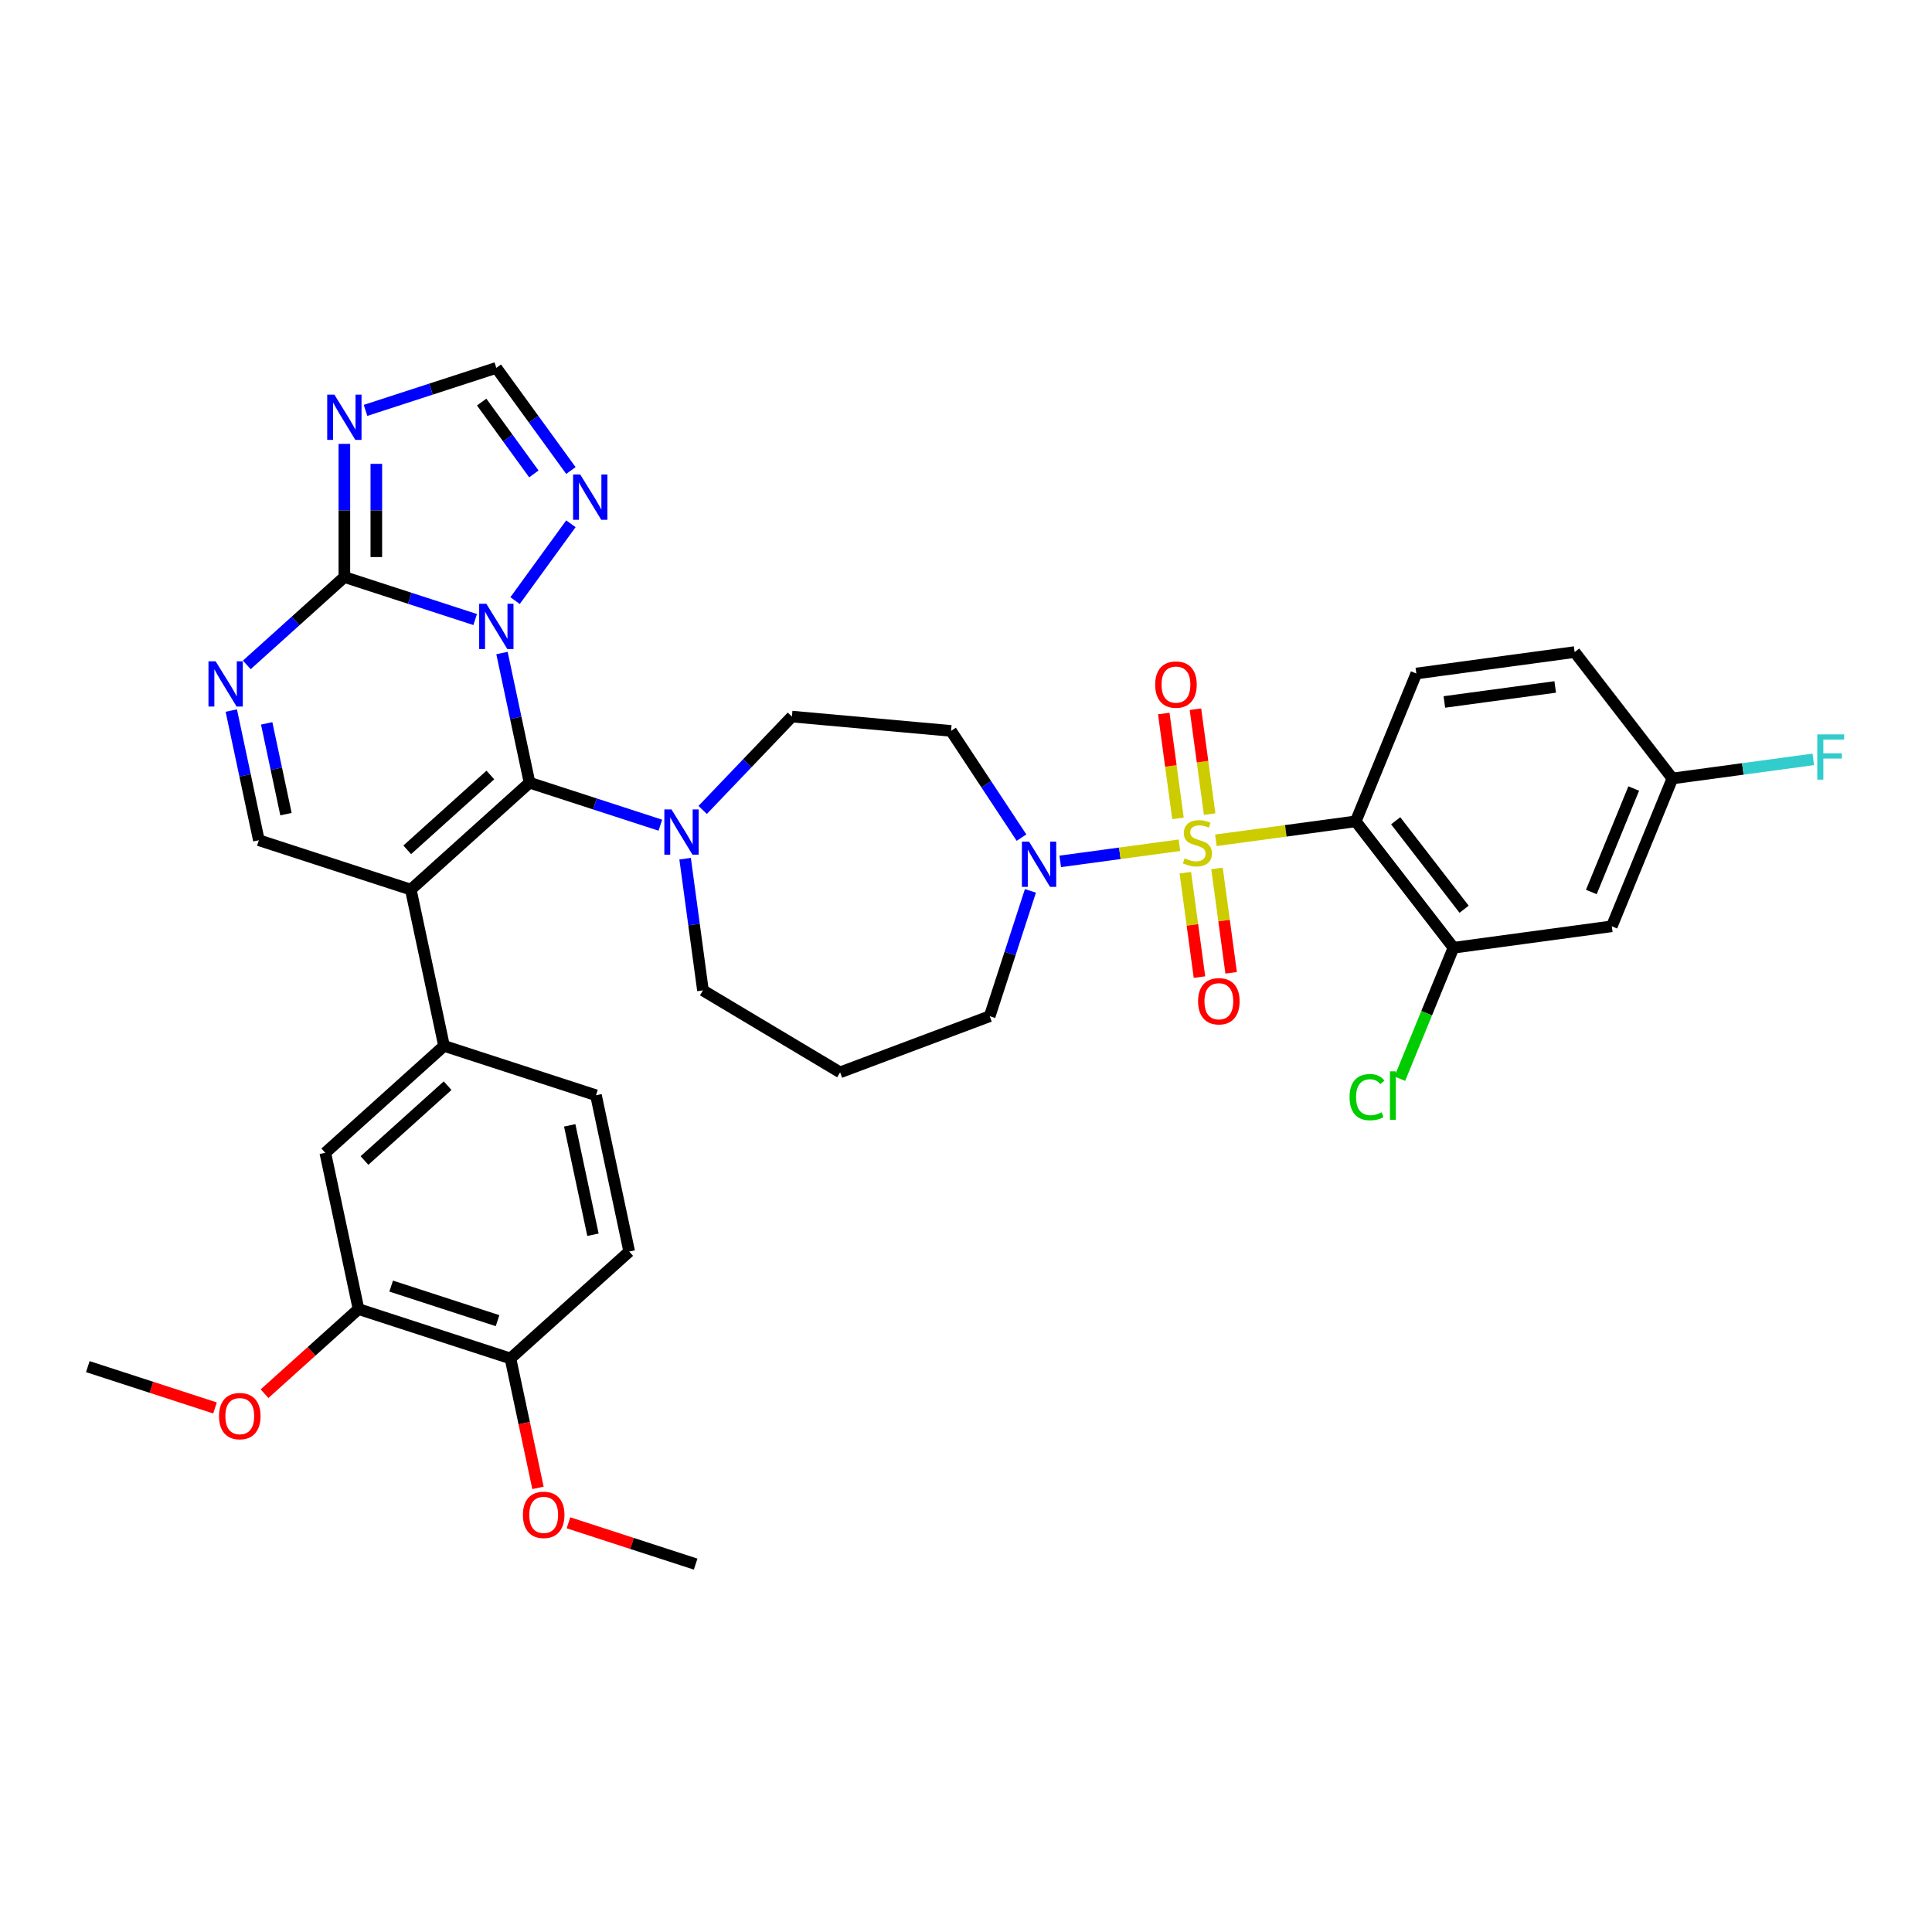 <?xml version='1.0' encoding='iso-8859-1'?>
<svg version='1.1' baseProfile='full'
              xmlns='http://www.w3.org/2000/svg'
                      xmlns:rdkit='http://www.rdkit.org/xml'
                      xmlns:xlink='http://www.w3.org/1999/xlink'
                  xml:space='preserve'
width='1000px' height='1000px' viewBox='0 0 1000 1000'>
<!-- END OF HEADER -->
<rect style='opacity:1.0;fill:#FFFFFF;stroke:none' width='1000' height='1000' x='0' y='0'> </rect>
<path class='bond-0' d='M 533.347,461.111 L 522.807,493.548' style='fill:none;fill-rule:evenodd;stroke:#0000FF;stroke-width:6px;stroke-linecap:butt;stroke-linejoin:miter;stroke-opacity:1' />
<path class='bond-0' d='M 522.807,493.548 L 512.268,525.985' style='fill:none;fill-rule:evenodd;stroke:#000000;stroke-width:6px;stroke-linecap:butt;stroke-linejoin:miter;stroke-opacity:1' />
<path class='bond-1' d='M 548.773,445.85 L 579.624,441.671' style='fill:none;fill-rule:evenodd;stroke:#0000FF;stroke-width:6px;stroke-linecap:butt;stroke-linejoin:miter;stroke-opacity:1' />
<path class='bond-1' d='M 579.624,441.671 L 610.475,437.492' style='fill:none;fill-rule:evenodd;stroke:#CCCC00;stroke-width:6px;stroke-linecap:butt;stroke-linejoin:miter;stroke-opacity:1' />
<path class='bond-2' d='M 528.729,433.555 L 510.496,405.934' style='fill:none;fill-rule:evenodd;stroke:#0000FF;stroke-width:6px;stroke-linecap:butt;stroke-linejoin:miter;stroke-opacity:1' />
<path class='bond-2' d='M 510.496,405.934 L 492.264,378.314' style='fill:none;fill-rule:evenodd;stroke:#000000;stroke-width:6px;stroke-linecap:butt;stroke-linejoin:miter;stroke-opacity:1' />
<path class='bond-3' d='M 626.108,421.377 L 622.432,394.237' style='fill:none;fill-rule:evenodd;stroke:#CCCC00;stroke-width:6px;stroke-linecap:butt;stroke-linejoin:miter;stroke-opacity:1' />
<path class='bond-3' d='M 622.432,394.237 L 618.756,367.097' style='fill:none;fill-rule:evenodd;stroke:#FF0000;stroke-width:6px;stroke-linecap:butt;stroke-linejoin:miter;stroke-opacity:1' />
<path class='bond-3' d='M 609.718,423.597 L 606.042,396.457' style='fill:none;fill-rule:evenodd;stroke:#CCCC00;stroke-width:6px;stroke-linecap:butt;stroke-linejoin:miter;stroke-opacity:1' />
<path class='bond-3' d='M 606.042,396.457 L 602.365,369.317' style='fill:none;fill-rule:evenodd;stroke:#FF0000;stroke-width:6px;stroke-linecap:butt;stroke-linejoin:miter;stroke-opacity:1' />
<path class='bond-4' d='M 613.527,451.715 L 617.186,478.731' style='fill:none;fill-rule:evenodd;stroke:#CCCC00;stroke-width:6px;stroke-linecap:butt;stroke-linejoin:miter;stroke-opacity:1' />
<path class='bond-4' d='M 617.186,478.731 L 620.846,505.746' style='fill:none;fill-rule:evenodd;stroke:#FF0000;stroke-width:6px;stroke-linecap:butt;stroke-linejoin:miter;stroke-opacity:1' />
<path class='bond-4' d='M 629.917,449.495 L 633.577,476.51' style='fill:none;fill-rule:evenodd;stroke:#CCCC00;stroke-width:6px;stroke-linecap:butt;stroke-linejoin:miter;stroke-opacity:1' />
<path class='bond-4' d='M 633.577,476.51 L 637.236,503.526' style='fill:none;fill-rule:evenodd;stroke:#FF0000;stroke-width:6px;stroke-linecap:butt;stroke-linejoin:miter;stroke-opacity:1' />
<path class='bond-5' d='M 629.352,434.935 L 665.539,430.033' style='fill:none;fill-rule:evenodd;stroke:#CCCC00;stroke-width:6px;stroke-linecap:butt;stroke-linejoin:miter;stroke-opacity:1' />
<path class='bond-5' d='M 665.539,430.033 L 701.727,425.131' style='fill:none;fill-rule:evenodd;stroke:#000000;stroke-width:6px;stroke-linecap:butt;stroke-linejoin:miter;stroke-opacity:1' />
<path class='bond-6' d='M 295.499,243.543 L 276.199,216.979' style='fill:none;fill-rule:evenodd;stroke:#0000FF;stroke-width:6px;stroke-linecap:butt;stroke-linejoin:miter;stroke-opacity:1' />
<path class='bond-6' d='M 276.199,216.979 L 256.899,190.415' style='fill:none;fill-rule:evenodd;stroke:#000000;stroke-width:6px;stroke-linecap:butt;stroke-linejoin:miter;stroke-opacity:1' />
<path class='bond-6' d='M 276.327,245.296 L 262.818,226.701' style='fill:none;fill-rule:evenodd;stroke:#0000FF;stroke-width:6px;stroke-linecap:butt;stroke-linejoin:miter;stroke-opacity:1' />
<path class='bond-6' d='M 262.818,226.701 L 249.308,208.106' style='fill:none;fill-rule:evenodd;stroke:#000000;stroke-width:6px;stroke-linecap:butt;stroke-linejoin:miter;stroke-opacity:1' />
<path class='bond-7' d='M 295.499,271.099 L 266.6,310.875' style='fill:none;fill-rule:evenodd;stroke:#0000FF;stroke-width:6px;stroke-linecap:butt;stroke-linejoin:miter;stroke-opacity:1' />
<path class='bond-8' d='M 256.899,190.415 L 223.047,201.414' style='fill:none;fill-rule:evenodd;stroke:#000000;stroke-width:6px;stroke-linecap:butt;stroke-linejoin:miter;stroke-opacity:1' />
<path class='bond-8' d='M 223.047,201.414 L 189.196,212.413' style='fill:none;fill-rule:evenodd;stroke:#0000FF;stroke-width:6px;stroke-linecap:butt;stroke-linejoin:miter;stroke-opacity:1' />
<path class='bond-9' d='M 178.246,229.749 L 178.246,264.21' style='fill:none;fill-rule:evenodd;stroke:#0000FF;stroke-width:6px;stroke-linecap:butt;stroke-linejoin:miter;stroke-opacity:1' />
<path class='bond-9' d='M 178.246,264.21 L 178.246,298.671' style='fill:none;fill-rule:evenodd;stroke:#000000;stroke-width:6px;stroke-linecap:butt;stroke-linejoin:miter;stroke-opacity:1' />
<path class='bond-9' d='M 194.786,240.087 L 194.786,264.21' style='fill:none;fill-rule:evenodd;stroke:#0000FF;stroke-width:6px;stroke-linecap:butt;stroke-linejoin:miter;stroke-opacity:1' />
<path class='bond-9' d='M 194.786,264.21 L 194.786,288.333' style='fill:none;fill-rule:evenodd;stroke:#000000;stroke-width:6px;stroke-linecap:butt;stroke-linejoin:miter;stroke-opacity:1' />
<path class='bond-10' d='M 178.246,298.671 L 212.098,309.67' style='fill:none;fill-rule:evenodd;stroke:#000000;stroke-width:6px;stroke-linecap:butt;stroke-linejoin:miter;stroke-opacity:1' />
<path class='bond-10' d='M 212.098,309.67 L 245.949,320.669' style='fill:none;fill-rule:evenodd;stroke:#0000FF;stroke-width:6px;stroke-linecap:butt;stroke-linejoin:miter;stroke-opacity:1' />
<path class='bond-11' d='M 178.246,298.671 L 152.992,321.41' style='fill:none;fill-rule:evenodd;stroke:#000000;stroke-width:6px;stroke-linecap:butt;stroke-linejoin:miter;stroke-opacity:1' />
<path class='bond-11' d='M 152.992,321.41 L 127.737,344.149' style='fill:none;fill-rule:evenodd;stroke:#0000FF;stroke-width:6px;stroke-linecap:butt;stroke-linejoin:miter;stroke-opacity:1' />
<path class='bond-12' d='M 259.827,338.005 L 266.96,371.562' style='fill:none;fill-rule:evenodd;stroke:#0000FF;stroke-width:6px;stroke-linecap:butt;stroke-linejoin:miter;stroke-opacity:1' />
<path class='bond-12' d='M 266.96,371.562 L 274.093,405.12' style='fill:none;fill-rule:evenodd;stroke:#000000;stroke-width:6px;stroke-linecap:butt;stroke-linejoin:miter;stroke-opacity:1' />
<path class='bond-13' d='M 119.717,367.786 L 126.849,401.344' style='fill:none;fill-rule:evenodd;stroke:#0000FF;stroke-width:6px;stroke-linecap:butt;stroke-linejoin:miter;stroke-opacity:1' />
<path class='bond-13' d='M 126.849,401.344 L 133.982,434.901' style='fill:none;fill-rule:evenodd;stroke:#000000;stroke-width:6px;stroke-linecap:butt;stroke-linejoin:miter;stroke-opacity:1' />
<path class='bond-13' d='M 138.035,374.415 L 143.028,397.905' style='fill:none;fill-rule:evenodd;stroke:#0000FF;stroke-width:6px;stroke-linecap:butt;stroke-linejoin:miter;stroke-opacity:1' />
<path class='bond-13' d='M 143.028,397.905 L 148.021,421.395' style='fill:none;fill-rule:evenodd;stroke:#000000;stroke-width:6px;stroke-linecap:butt;stroke-linejoin:miter;stroke-opacity:1' />
<path class='bond-14' d='M 133.982,434.901 L 212.635,460.457' style='fill:none;fill-rule:evenodd;stroke:#000000;stroke-width:6px;stroke-linecap:butt;stroke-linejoin:miter;stroke-opacity:1' />
<path class='bond-15' d='M 212.635,460.457 L 274.093,405.12' style='fill:none;fill-rule:evenodd;stroke:#000000;stroke-width:6px;stroke-linecap:butt;stroke-linejoin:miter;stroke-opacity:1' />
<path class='bond-15' d='M 210.786,439.865 L 253.807,401.129' style='fill:none;fill-rule:evenodd;stroke:#000000;stroke-width:6px;stroke-linecap:butt;stroke-linejoin:miter;stroke-opacity:1' />
<path class='bond-16' d='M 212.635,460.457 L 229.829,541.35' style='fill:none;fill-rule:evenodd;stroke:#000000;stroke-width:6px;stroke-linecap:butt;stroke-linejoin:miter;stroke-opacity:1' />
<path class='bond-17' d='M 274.093,405.12 L 307.945,416.119' style='fill:none;fill-rule:evenodd;stroke:#000000;stroke-width:6px;stroke-linecap:butt;stroke-linejoin:miter;stroke-opacity:1' />
<path class='bond-17' d='M 307.945,416.119 L 341.796,427.118' style='fill:none;fill-rule:evenodd;stroke:#0000FF;stroke-width:6px;stroke-linecap:butt;stroke-linejoin:miter;stroke-opacity:1' />
<path class='bond-18' d='M 363.695,419.223 L 386.796,395.062' style='fill:none;fill-rule:evenodd;stroke:#0000FF;stroke-width:6px;stroke-linecap:butt;stroke-linejoin:miter;stroke-opacity:1' />
<path class='bond-18' d='M 386.796,395.062 L 409.897,370.9' style='fill:none;fill-rule:evenodd;stroke:#000000;stroke-width:6px;stroke-linecap:butt;stroke-linejoin:miter;stroke-opacity:1' />
<path class='bond-19' d='M 354.612,444.453 L 359.229,478.54' style='fill:none;fill-rule:evenodd;stroke:#0000FF;stroke-width:6px;stroke-linecap:butt;stroke-linejoin:miter;stroke-opacity:1' />
<path class='bond-19' d='M 359.229,478.54 L 363.847,512.627' style='fill:none;fill-rule:evenodd;stroke:#000000;stroke-width:6px;stroke-linecap:butt;stroke-linejoin:miter;stroke-opacity:1' />
<path class='bond-20' d='M 229.829,541.35 L 168.371,596.687' style='fill:none;fill-rule:evenodd;stroke:#000000;stroke-width:6px;stroke-linecap:butt;stroke-linejoin:miter;stroke-opacity:1' />
<path class='bond-20' d='M 231.678,561.942 L 188.657,600.678' style='fill:none;fill-rule:evenodd;stroke:#000000;stroke-width:6px;stroke-linecap:butt;stroke-linejoin:miter;stroke-opacity:1' />
<path class='bond-21' d='M 229.829,541.35 L 308.482,566.906' style='fill:none;fill-rule:evenodd;stroke:#000000;stroke-width:6px;stroke-linecap:butt;stroke-linejoin:miter;stroke-opacity:1' />
<path class='bond-22' d='M 168.371,596.687 L 185.565,677.58' style='fill:none;fill-rule:evenodd;stroke:#000000;stroke-width:6px;stroke-linecap:butt;stroke-linejoin:miter;stroke-opacity:1' />
<path class='bond-23' d='M 185.565,677.58 L 264.218,703.136' style='fill:none;fill-rule:evenodd;stroke:#000000;stroke-width:6px;stroke-linecap:butt;stroke-linejoin:miter;stroke-opacity:1' />
<path class='bond-23' d='M 202.474,665.683 L 257.531,683.572' style='fill:none;fill-rule:evenodd;stroke:#000000;stroke-width:6px;stroke-linecap:butt;stroke-linejoin:miter;stroke-opacity:1' />
<path class='bond-24' d='M 185.565,677.58 L 161.246,699.478' style='fill:none;fill-rule:evenodd;stroke:#000000;stroke-width:6px;stroke-linecap:butt;stroke-linejoin:miter;stroke-opacity:1' />
<path class='bond-24' d='M 161.246,699.478 L 136.926,721.376' style='fill:none;fill-rule:evenodd;stroke:#FF0000;stroke-width:6px;stroke-linecap:butt;stroke-linejoin:miter;stroke-opacity:1' />
<path class='bond-25' d='M 264.218,703.136 L 325.676,647.799' style='fill:none;fill-rule:evenodd;stroke:#000000;stroke-width:6px;stroke-linecap:butt;stroke-linejoin:miter;stroke-opacity:1' />
<path class='bond-26' d='M 264.218,703.136 L 271.337,736.628' style='fill:none;fill-rule:evenodd;stroke:#000000;stroke-width:6px;stroke-linecap:butt;stroke-linejoin:miter;stroke-opacity:1' />
<path class='bond-26' d='M 271.337,736.628 L 278.456,770.119' style='fill:none;fill-rule:evenodd;stroke:#FF0000;stroke-width:6px;stroke-linecap:butt;stroke-linejoin:miter;stroke-opacity:1' />
<path class='bond-27' d='M 325.676,647.799 L 308.482,566.906' style='fill:none;fill-rule:evenodd;stroke:#000000;stroke-width:6px;stroke-linecap:butt;stroke-linejoin:miter;stroke-opacity:1' />
<path class='bond-27' d='M 306.918,639.104 L 294.882,582.479' style='fill:none;fill-rule:evenodd;stroke:#000000;stroke-width:6px;stroke-linecap:butt;stroke-linejoin:miter;stroke-opacity:1' />
<path class='bond-28' d='M 111.289,728.753 L 78.372,718.057' style='fill:none;fill-rule:evenodd;stroke:#FF0000;stroke-width:6px;stroke-linecap:butt;stroke-linejoin:miter;stroke-opacity:1' />
<path class='bond-28' d='M 78.372,718.057 L 45.455,707.362' style='fill:none;fill-rule:evenodd;stroke:#000000;stroke-width:6px;stroke-linecap:butt;stroke-linejoin:miter;stroke-opacity:1' />
<path class='bond-29' d='M 294.231,788.194 L 327.148,798.89' style='fill:none;fill-rule:evenodd;stroke:#FF0000;stroke-width:6px;stroke-linecap:butt;stroke-linejoin:miter;stroke-opacity:1' />
<path class='bond-29' d='M 327.148,798.89 L 360.065,809.585' style='fill:none;fill-rule:evenodd;stroke:#000000;stroke-width:6px;stroke-linecap:butt;stroke-linejoin:miter;stroke-opacity:1' />
<path class='bond-30' d='M 409.897,370.9 L 492.264,378.314' style='fill:none;fill-rule:evenodd;stroke:#000000;stroke-width:6px;stroke-linecap:butt;stroke-linejoin:miter;stroke-opacity:1' />
<path class='bond-31' d='M 363.847,512.627 L 434.841,555.044' style='fill:none;fill-rule:evenodd;stroke:#000000;stroke-width:6px;stroke-linecap:butt;stroke-linejoin:miter;stroke-opacity:1' />
<path class='bond-32' d='M 434.841,555.044 L 512.268,525.985' style='fill:none;fill-rule:evenodd;stroke:#000000;stroke-width:6px;stroke-linecap:butt;stroke-linejoin:miter;stroke-opacity:1' />
<path class='bond-33' d='M 701.727,425.131 L 752.317,490.552' style='fill:none;fill-rule:evenodd;stroke:#000000;stroke-width:6px;stroke-linecap:butt;stroke-linejoin:miter;stroke-opacity:1' />
<path class='bond-33' d='M 722.4,424.826 L 757.812,470.621' style='fill:none;fill-rule:evenodd;stroke:#000000;stroke-width:6px;stroke-linecap:butt;stroke-linejoin:miter;stroke-opacity:1' />
<path class='bond-34' d='M 701.727,425.131 L 733.089,348.608' style='fill:none;fill-rule:evenodd;stroke:#000000;stroke-width:6px;stroke-linecap:butt;stroke-linejoin:miter;stroke-opacity:1' />
<path class='bond-35' d='M 752.317,490.552 L 834.268,479.451' style='fill:none;fill-rule:evenodd;stroke:#000000;stroke-width:6px;stroke-linecap:butt;stroke-linejoin:miter;stroke-opacity:1' />
<path class='bond-36' d='M 752.317,490.552 L 738.43,524.435' style='fill:none;fill-rule:evenodd;stroke:#000000;stroke-width:6px;stroke-linecap:butt;stroke-linejoin:miter;stroke-opacity:1' />
<path class='bond-36' d='M 738.43,524.435 L 724.544,558.318' style='fill:none;fill-rule:evenodd;stroke:#00CC00;stroke-width:6px;stroke-linecap:butt;stroke-linejoin:miter;stroke-opacity:1' />
<path class='bond-37' d='M 733.089,348.608 L 815.041,337.507' style='fill:none;fill-rule:evenodd;stroke:#000000;stroke-width:6px;stroke-linecap:butt;stroke-linejoin:miter;stroke-opacity:1' />
<path class='bond-37' d='M 747.602,363.333 L 804.968,355.562' style='fill:none;fill-rule:evenodd;stroke:#000000;stroke-width:6px;stroke-linecap:butt;stroke-linejoin:miter;stroke-opacity:1' />
<path class='bond-38' d='M 834.268,479.451 L 865.63,402.928' style='fill:none;fill-rule:evenodd;stroke:#000000;stroke-width:6px;stroke-linecap:butt;stroke-linejoin:miter;stroke-opacity:1' />
<path class='bond-38' d='M 823.668,461.7 L 845.621,408.134' style='fill:none;fill-rule:evenodd;stroke:#000000;stroke-width:6px;stroke-linecap:butt;stroke-linejoin:miter;stroke-opacity:1' />
<path class='bond-39' d='M 815.041,337.507 L 865.63,402.928' style='fill:none;fill-rule:evenodd;stroke:#000000;stroke-width:6px;stroke-linecap:butt;stroke-linejoin:miter;stroke-opacity:1' />
<path class='bond-40' d='M 865.63,402.928 L 902.091,397.99' style='fill:none;fill-rule:evenodd;stroke:#000000;stroke-width:6px;stroke-linecap:butt;stroke-linejoin:miter;stroke-opacity:1' />
<path class='bond-40' d='M 902.091,397.99 L 938.551,393.051' style='fill:none;fill-rule:evenodd;stroke:#33CCCC;stroke-width:6px;stroke-linecap:butt;stroke-linejoin:miter;stroke-opacity:1' />
<path  class='atom-0' d='M 532.646 435.623
L 540.321 448.028
Q 541.082 449.252, 542.306 451.468
Q 543.53 453.684, 543.596 453.817
L 543.596 435.623
L 546.705 435.623
L 546.705 459.043
L 543.497 459.043
L 535.26 445.48
Q 534.3 443.893, 533.275 442.073
Q 532.282 440.254, 531.985 439.691
L 531.985 459.043
L 528.941 459.043
L 528.941 435.623
L 532.646 435.623
' fill='#0000FF'/>
<path  class='atom-1' d='M 613.159 444.27
Q 613.424 444.369, 614.515 444.833
Q 615.607 445.296, 616.798 445.593
Q 618.022 445.858, 619.213 445.858
Q 621.429 445.858, 622.719 444.8
Q 624.009 443.708, 624.009 441.822
Q 624.009 440.532, 623.348 439.738
Q 622.719 438.944, 621.727 438.514
Q 620.734 438.084, 619.08 437.588
Q 616.996 436.96, 615.739 436.364
Q 614.515 435.769, 613.622 434.512
Q 612.762 433.255, 612.762 431.137
Q 612.762 428.193, 614.747 426.374
Q 616.765 424.555, 620.734 424.555
Q 623.447 424.555, 626.523 425.845
L 625.763 428.392
Q 622.951 427.234, 620.834 427.234
Q 618.551 427.234, 617.294 428.193
Q 616.037 429.12, 616.07 430.74
Q 616.07 431.998, 616.699 432.758
Q 617.36 433.519, 618.286 433.949
Q 619.246 434.379, 620.834 434.876
Q 622.951 435.537, 624.208 436.199
Q 625.465 436.86, 626.358 438.217
Q 627.284 439.54, 627.284 441.822
Q 627.284 445.064, 625.101 446.817
Q 622.951 448.538, 619.345 448.538
Q 617.261 448.538, 615.673 448.074
Q 614.118 447.644, 612.266 446.884
L 613.159 444.27
' fill='#CCCC00'/>
<path  class='atom-2' d='M 597.923 354.346
Q 597.923 348.723, 600.702 345.58
Q 603.48 342.437, 608.674 342.437
Q 613.868 342.437, 616.646 345.58
Q 619.425 348.723, 619.425 354.346
Q 619.425 360.036, 616.613 363.278
Q 613.801 366.487, 608.674 366.487
Q 603.513 366.487, 600.702 363.278
Q 597.923 360.069, 597.923 354.346
M 608.674 363.84
Q 612.247 363.84, 614.165 361.458
Q 616.117 359.044, 616.117 354.346
Q 616.117 349.748, 614.165 347.432
Q 612.247 345.084, 608.674 345.084
Q 605.101 345.084, 603.15 347.399
Q 601.231 349.715, 601.231 354.346
Q 601.231 359.077, 603.15 361.458
Q 605.101 363.84, 608.674 363.84
' fill='#FF0000'/>
<path  class='atom-3' d='M 620.125 518.25
Q 620.125 512.626, 622.904 509.483
Q 625.683 506.341, 630.876 506.341
Q 636.07 506.341, 638.848 509.483
Q 641.627 512.626, 641.627 518.25
Q 641.627 523.939, 638.815 527.181
Q 636.004 530.39, 630.876 530.39
Q 625.716 530.39, 622.904 527.181
Q 620.125 523.973, 620.125 518.25
M 630.876 527.744
Q 634.449 527.744, 636.367 525.362
Q 638.319 522.947, 638.319 518.25
Q 638.319 513.652, 636.367 511.336
Q 634.449 508.987, 630.876 508.987
Q 627.304 508.987, 625.352 511.303
Q 623.433 513.618, 623.433 518.25
Q 623.433 522.98, 625.352 525.362
Q 627.304 527.744, 630.876 527.744
' fill='#FF0000'/>
<path  class='atom-4' d='M 300.332 245.611
L 308.006 258.016
Q 308.767 259.24, 309.991 261.456
Q 311.215 263.672, 311.281 263.805
L 311.281 245.611
L 314.391 245.611
L 314.391 269.031
L 311.182 269.031
L 302.945 255.468
Q 301.986 253.881, 300.96 252.061
Q 299.968 250.242, 299.67 249.679
L 299.67 269.031
L 296.627 269.031
L 296.627 245.611
L 300.332 245.611
' fill='#0000FF'/>
<path  class='atom-6' d='M 173.069 204.261
L 180.744 216.666
Q 181.505 217.889, 182.729 220.106
Q 183.953 222.322, 184.019 222.455
L 184.019 204.261
L 187.128 204.261
L 187.128 227.681
L 183.919 227.681
L 175.683 214.118
Q 174.723 212.531, 173.698 210.711
Q 172.705 208.892, 172.408 208.329
L 172.408 227.681
L 169.364 227.681
L 169.364 204.261
L 173.069 204.261
' fill='#0000FF'/>
<path  class='atom-8' d='M 251.722 312.516
L 259.396 324.922
Q 260.157 326.145, 261.381 328.362
Q 262.605 330.578, 262.671 330.711
L 262.671 312.516
L 265.781 312.516
L 265.781 335.937
L 262.572 335.937
L 254.335 322.374
Q 253.376 320.787, 252.35 318.967
Q 251.358 317.148, 251.06 316.585
L 251.06 335.937
L 248.017 335.937
L 248.017 312.516
L 251.722 312.516
' fill='#0000FF'/>
<path  class='atom-9' d='M 111.611 342.298
L 119.286 354.703
Q 120.046 355.927, 121.27 358.143
Q 122.494 360.36, 122.56 360.492
L 122.56 342.298
L 125.67 342.298
L 125.67 365.719
L 122.461 365.719
L 114.224 352.156
Q 113.265 350.568, 112.239 348.749
Q 111.247 346.929, 110.949 346.367
L 110.949 365.719
L 107.906 365.719
L 107.906 342.298
L 111.611 342.298
' fill='#0000FF'/>
<path  class='atom-13' d='M 347.569 418.965
L 355.243 431.37
Q 356.004 432.594, 357.228 434.811
Q 358.452 437.027, 358.518 437.159
L 358.518 418.965
L 361.628 418.965
L 361.628 442.386
L 358.419 442.386
L 350.182 428.823
Q 349.223 427.235, 348.197 425.416
Q 347.205 423.596, 346.907 423.034
L 346.907 442.386
L 343.864 442.386
L 343.864 418.965
L 347.569 418.965
' fill='#0000FF'/>
<path  class='atom-20' d='M 113.356 732.984
Q 113.356 727.36, 116.135 724.218
Q 118.914 721.075, 124.107 721.075
Q 129.301 721.075, 132.079 724.218
Q 134.858 727.36, 134.858 732.984
Q 134.858 738.674, 132.046 741.915
Q 129.235 745.124, 124.107 745.124
Q 118.947 745.124, 116.135 741.915
Q 113.356 738.707, 113.356 732.984
M 124.107 742.478
Q 127.68 742.478, 129.598 740.096
Q 131.55 737.681, 131.55 732.984
Q 131.55 728.386, 129.598 726.07
Q 127.68 723.721, 124.107 723.721
Q 120.534 723.721, 118.583 726.037
Q 116.664 728.353, 116.664 732.984
Q 116.664 737.714, 118.583 740.096
Q 120.534 742.478, 124.107 742.478
' fill='#FF0000'/>
<path  class='atom-21' d='M 270.661 784.095
Q 270.661 778.472, 273.44 775.329
Q 276.219 772.186, 281.412 772.186
Q 286.606 772.186, 289.385 775.329
Q 292.163 778.472, 292.163 784.095
Q 292.163 789.785, 289.351 793.027
Q 286.54 796.236, 281.412 796.236
Q 276.252 796.236, 273.44 793.027
Q 270.661 789.818, 270.661 784.095
M 281.412 793.589
Q 284.985 793.589, 286.904 791.208
Q 288.855 788.793, 288.855 784.095
Q 288.855 779.497, 286.904 777.182
Q 284.985 774.833, 281.412 774.833
Q 277.84 774.833, 275.888 777.148
Q 273.969 779.464, 273.969 784.095
Q 273.969 788.826, 275.888 791.208
Q 277.84 793.589, 281.412 793.589
' fill='#FF0000'/>
<path  class='atom-33' d='M 698.526 567.886
Q 698.526 562.064, 701.239 559.02
Q 703.984 555.944, 709.178 555.944
Q 714.008 555.944, 716.588 559.351
L 714.405 561.137
Q 712.519 558.656, 709.178 558.656
Q 705.638 558.656, 703.753 561.038
Q 701.9 563.387, 701.9 567.886
Q 701.9 572.517, 703.819 574.899
Q 705.771 577.28, 709.542 577.28
Q 712.122 577.28, 715.132 575.726
L 716.059 578.207
Q 714.835 579.001, 712.982 579.464
Q 711.13 579.927, 709.079 579.927
Q 703.984 579.927, 701.239 576.817
Q 698.526 573.708, 698.526 567.886
' fill='#00CC00'/>
<path  class='atom-33' d='M 719.433 554.521
L 722.476 554.521
L 722.476 579.629
L 719.433 579.629
L 719.433 554.521
' fill='#00CC00'/>
<path  class='atom-36' d='M 940.619 380.117
L 954.545 380.117
L 954.545 382.796
L 943.761 382.796
L 943.761 389.909
L 953.355 389.909
L 953.355 392.621
L 943.761 392.621
L 943.761 403.538
L 940.619 403.538
L 940.619 380.117
' fill='#33CCCC'/>
</svg>
